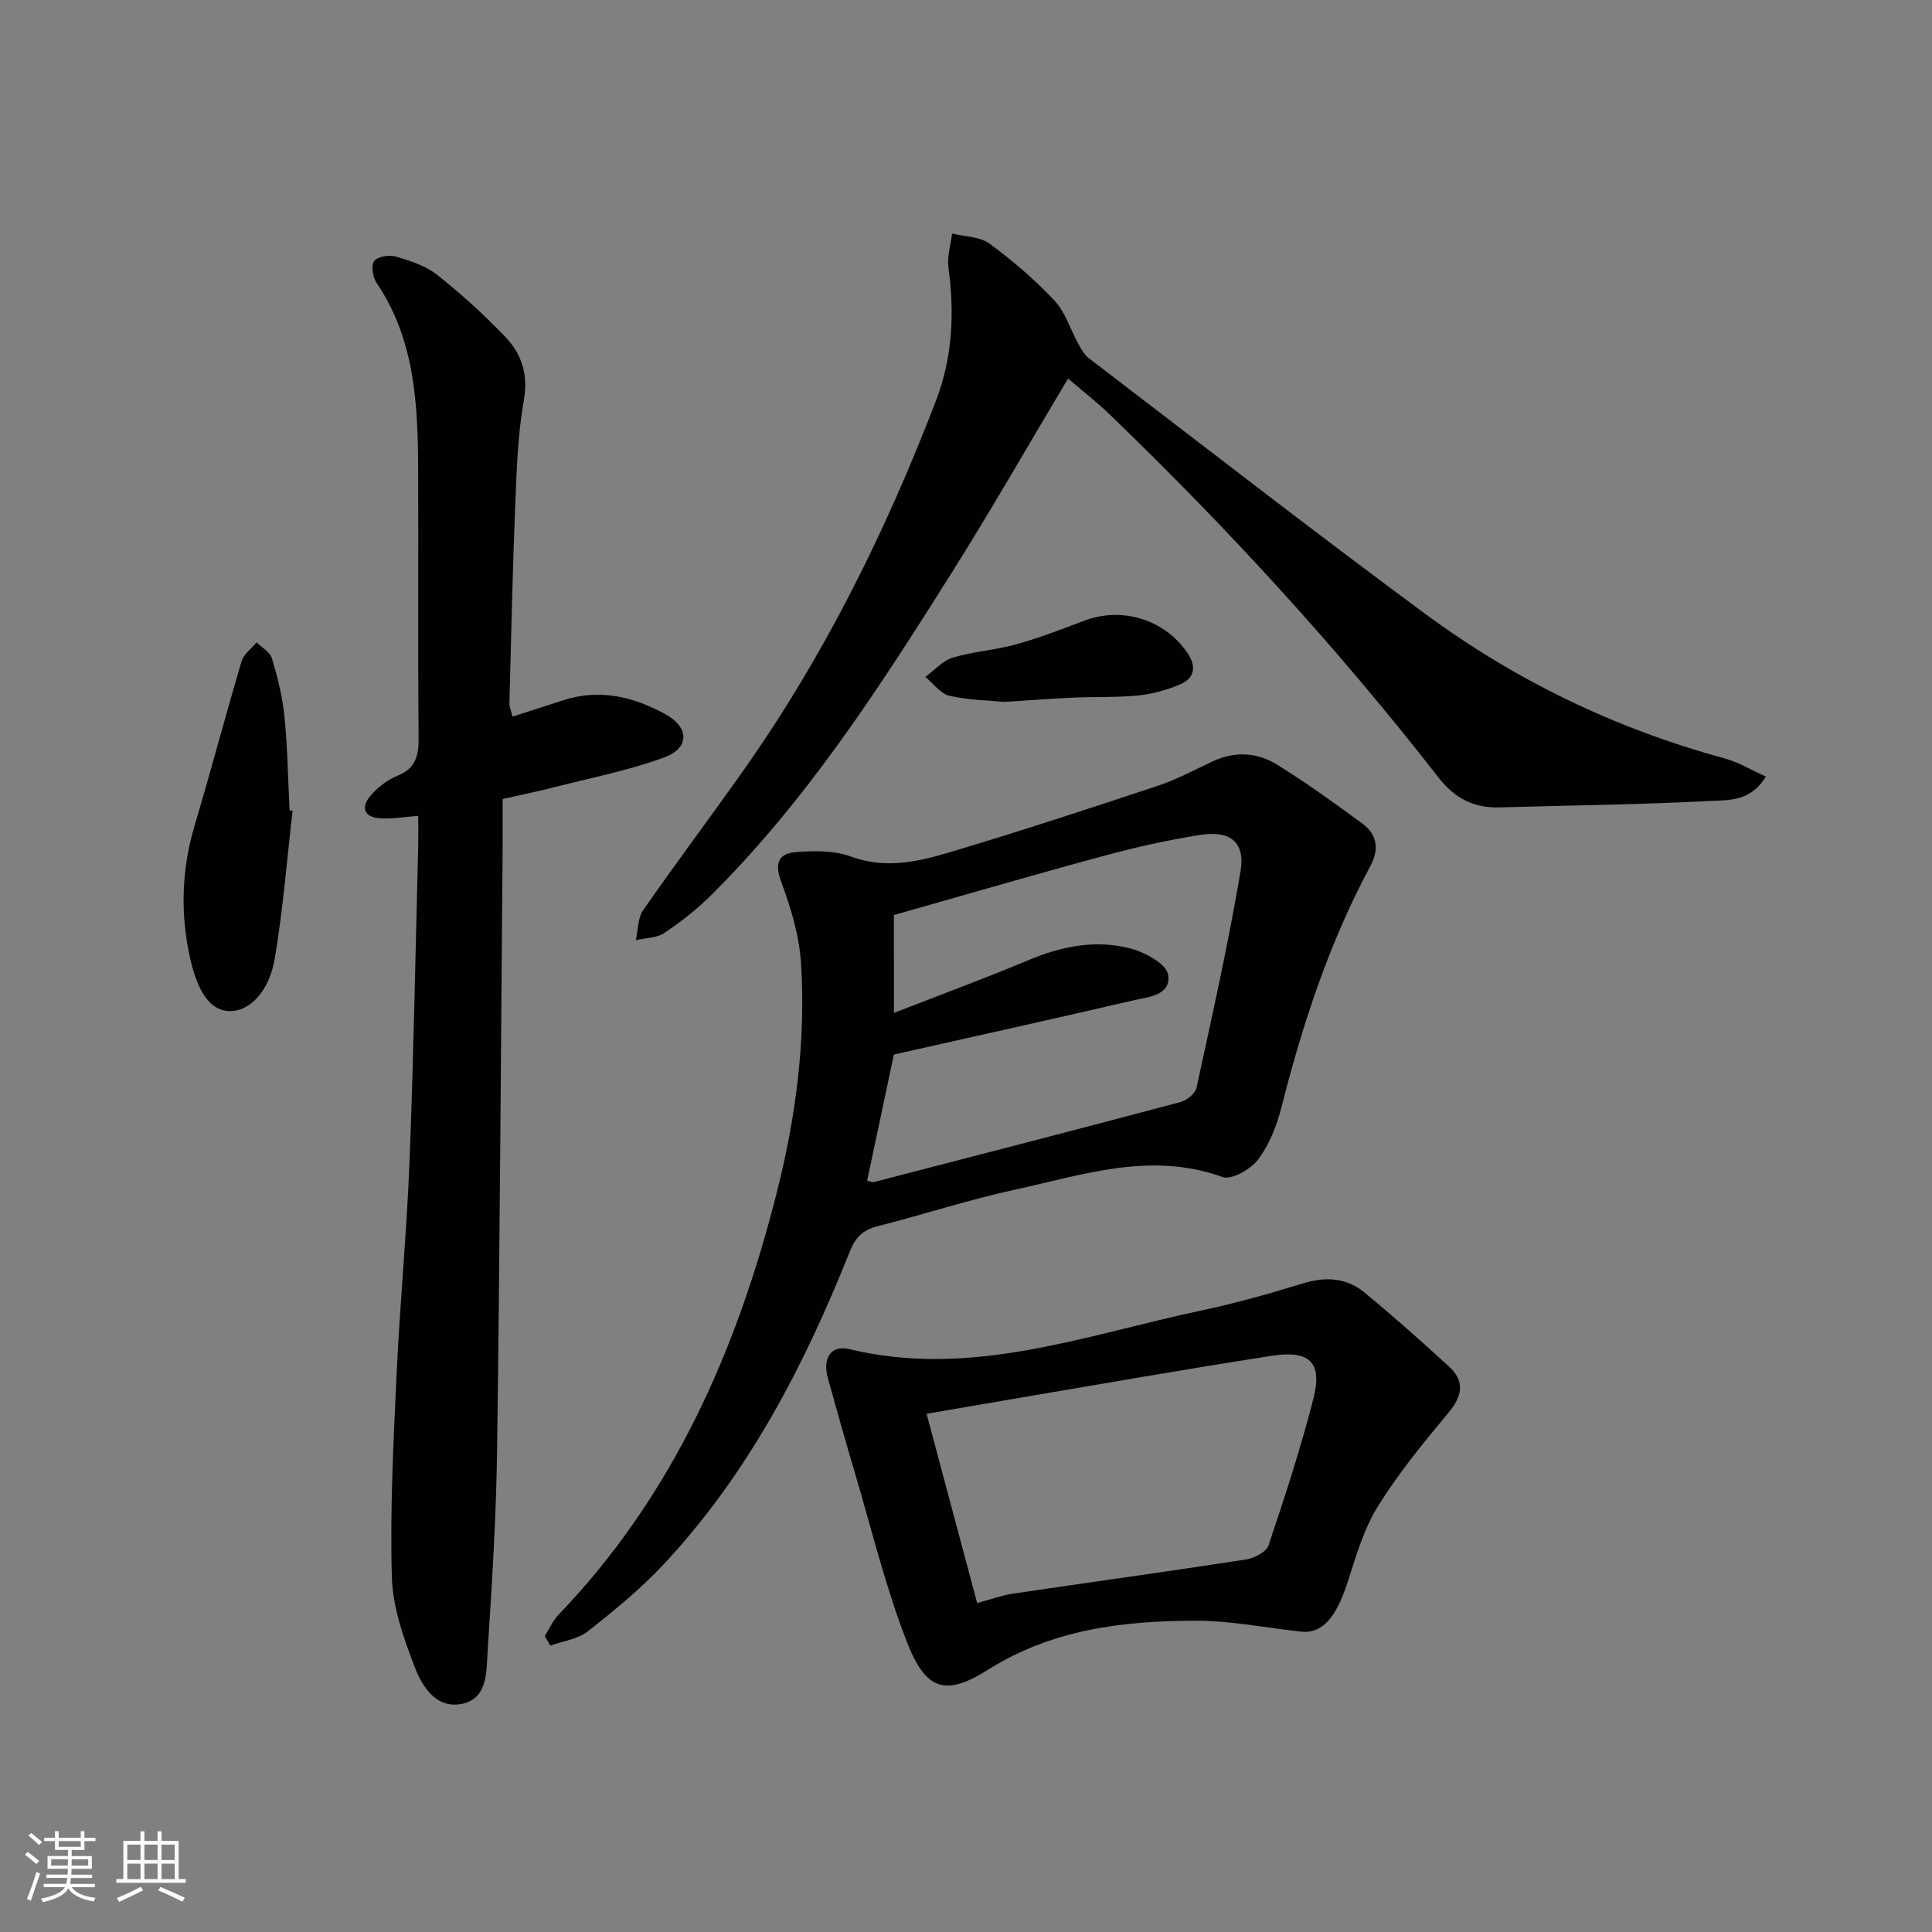 <svg enable-background="new 0 0 400 400" viewBox="0 0 400 400" xmlns="http://www.w3.org/2000/svg"><rect x="0" y="0" width="400" height="400" fill="#808080" stroke="none"/><g fill="#010104"><path d="m112.79 338.74c.93-1.47 1.63-3.16 2.81-4.39 23.75-24.7 36.98-54.84 45.24-87.51 3.93-15.54 6.02-31.39 5-47.42-.36-5.64-2.05-11.35-4.05-16.69-1.47-3.93-.75-6.03 3.08-6.32 3.74-.28 7.86-.35 11.28.92 7.14 2.64 13.89 1.09 20.52-.89 14.47-4.31 28.82-9.03 43.15-13.79 3.9-1.3 7.57-3.31 11.32-5.05 4.59-2.13 9.22-1.81 13.33.75 6.05 3.77 11.86 7.94 17.6 12.17 3.04 2.25 3.53 5.27 1.65 8.78-8.47 15.77-14.01 32.61-18.4 49.91-.96 3.81-2.51 7.75-4.83 10.84-1.52 2.03-5.53 4.32-7.39 3.64-14.86-5.37-28.94-.43-43.1 2.65-9.55 2.07-18.87 5.15-28.36 7.55-3.06.78-4.55 2.34-5.73 5.29-9.41 23.61-21.01 46.01-38.56 64.75-4.75 5.07-10.2 9.54-15.68 13.84-2.07 1.62-5.12 1.99-7.73 2.94-.38-.65-.77-1.31-1.15-1.97zm72.29-129.03c9.85-3.84 19.01-7.21 27.99-10.98 6.81-2.86 13.8-4.2 20.9-2.38 3.02.77 7.5 3.19 7.87 5.44.72 4.36-4.28 4.65-7.49 5.39-16.41 3.82-32.86 7.46-49.28 11.15-1.81 8.52-3.67 17.33-5.54 26.12.72.17 1.07.37 1.34.3 21.18-5.48 42.37-10.95 63.52-16.58 1.32-.35 3.08-1.77 3.34-2.97 3.23-14.87 6.56-29.74 9.1-44.74 1.03-6.09-2.08-8.58-8.32-7.6-6.69 1.05-13.34 2.54-19.89 4.31-14.7 3.98-29.32 8.25-43.55 12.28.01 6.75.01 12.98.01 20.26z"/><path d="m86.59 168.92c-3.03.22-5.5.67-7.92.5-3.39-.23-3.98-2.34-1.94-4.7 1.48-1.71 3.48-3.26 5.56-4.11 3.75-1.54 4.41-4.1 4.38-7.82-.17-18.65-.01-37.31-.1-55.97-.06-13.37-.73-26.63-8.63-38.3-.79-1.16-1.14-3.62-.46-4.49.74-.94 3.12-1.31 4.48-.91 2.98.88 6.16 1.9 8.54 3.78 4.94 3.9 9.64 8.19 14.01 12.72 3.42 3.56 4.91 7.77 3.95 13.2-1.27 7.16-1.49 14.54-1.79 21.84-.55 13.62-.84 27.25-1.2 40.88-.02.78.34 1.56.64 2.83 3.68-1.19 7.1-2.28 10.51-3.39 7.48-2.44 14.47-.74 21.06 2.84 5.08 2.76 5.15 7.07-.24 9.03-7.43 2.7-15.29 4.24-22.98 6.21-3.21.82-6.47 1.48-10.4 2.37 0 3.4.03 6.85 0 10.3-.35 41.47-.58 82.93-1.14 124.4-.19 13.96-1.06 27.92-1.97 41.86-.27 4.1.07 9.63-5.26 10.76-5.34 1.14-8.27-3.55-9.82-7.59-2.3-5.97-4.56-12.38-4.74-18.66-.39-13.91.32-27.86.97-41.78.69-14.78 2.11-29.52 2.69-44.31.85-21.78 1.23-43.57 1.8-65.36.04-1.96 0-3.92 0-6.13z"/><path d="m221.13 78.37c-8.3 13.89-15.96 27.3-24.18 40.36-14.81 23.53-29.88 46.91-49.76 66.65-2.93 2.91-6.25 5.51-9.69 7.8-1.58 1.05-3.89 1.01-5.86 1.47.47-2.08.38-4.56 1.51-6.19 6.74-9.7 13.84-19.15 20.66-28.8 16.81-23.77 29.59-49.65 39.99-76.75 3.41-8.9 3.85-18.12 2.56-27.53-.31-2.26.48-4.68.76-7.03 2.61.65 5.73.61 7.74 2.08 4.81 3.53 9.39 7.49 13.48 11.83 2.24 2.38 3.24 5.9 4.88 8.86.6 1.09 1.25 2.3 2.2 3.03 23.13 17.68 46.12 35.56 69.54 52.86 18.74 13.84 39.5 23.86 62.07 30 2.88.78 5.53 2.41 8.57 3.76-3.16 5.3-7.86 4.86-11.66 5.06-14.45.77-28.94.91-43.42 1.33-5.38.16-9.32-1.84-12.75-6.25-20.79-26.71-43.63-51.61-68.01-75.09-2.61-2.52-5.49-4.76-8.63-7.45z"/><path d="m269.13 337.79c-7.21-.79-14.41-2.26-21.62-2.24-15.02.03-29.65 1.77-42.97 10.16-8.81 5.55-12.85 4.27-16.74-5.67-4.45-11.37-7.32-23.37-10.81-35.11-1.94-6.52-3.77-13.06-5.59-19.61-1.14-4.12.65-6.91 4.42-6 25.28 6.1 48.84-2.9 72.83-7.98 7.12-1.51 14.17-3.49 21.13-5.63 4.69-1.44 9-1.18 12.72 1.89 6 4.95 11.83 10.11 17.55 15.38 3.29 3.03 2.7 6.07-.16 9.51-5.2 6.23-10.39 12.57-14.65 19.44-2.92 4.7-4.49 10.31-6.23 15.65-2.41 7.4-5.31 10.82-9.88 10.21zm-66.82-5.9c2.98-.79 5.17-1.62 7.44-1.95 16.04-2.37 32.1-4.58 48.13-7.05 1.74-.27 4.27-1.53 4.74-2.9 3.38-10.04 6.67-20.13 9.3-30.39 1.95-7.61-.82-10.12-8.68-8.89-8.99 1.4-17.97 2.89-26.94 4.4-14.68 2.48-29.34 5.01-44.46 7.6 3.47 13.01 6.92 25.91 10.47 39.18z"/><path d="m60.58 167.84c-1.18 10.19-1.98 20.44-3.68 30.55-1.17 6.97-5.22 10.95-9.26 10.95-3.89 0-6.65-3.59-8.3-11.04-2.05-9.24-1.74-18.38.99-27.51 3.36-11.25 6.34-22.61 9.68-33.86.44-1.49 2.05-2.64 3.12-3.94 1.1 1.1 2.79 2.02 3.18 3.33 1.17 3.95 2.19 8.01 2.59 12.09.64 6.43.73 12.91 1.06 19.37.21.02.41.04.62.06z"/><path d="m207.92 145.32c-3.16-.31-7.35-.35-11.34-1.27-1.87-.43-3.35-2.55-5-3.9 1.89-1.38 3.59-3.36 5.7-4 4.24-1.28 8.78-1.54 13.05-2.73 4.77-1.33 9.43-3.1 14.06-4.88 7.86-3.02 16.73-.32 21.46 6.65 1.89 2.78 1.52 5.22-1.55 6.52-2.7 1.14-5.66 1.97-8.57 2.27-4.45.45-8.95.26-13.43.45-4.46.2-8.92.55-14.38.89z"/></g><path d="m5.17 384 .55-.58c.85.61 1.65 1.24 2.4 1.87l-.59.64c-.83-.73-1.62-1.38-2.36-1.93m1.22 9.53-.82-.34c.71-1.76 1.37-3.64 1.98-5.63.24.13.5.25.76.36-.6 1.67-1.24 3.54-1.92 5.61m-.5-13.5.57-.54c.56.44 1.31 1.06 2.26 1.87l-.64.64c-.68-.66-1.41-1.32-2.19-1.97m3.25.46h2.24v-1.36h.77v1.36h4.57v-1.36h.76v1.36h2.28v.69h-2.28v1.84h-2.64v1.26h4.18v2.64h-4.21c0 .45-.02.86-.05 1.21h4.32v.69h-4.38c-.04.34-.1.75-.19 1.22h5.15v.69h-4.82c.87 1.19 2.51 1.92 4.93 2.19-.17.31-.3.57-.37.76-2.77-.49-4.52-1.41-5.26-2.76-.56 1.26-2.3 2.23-5.24 2.9-.12-.25-.26-.48-.43-.72 2.73-.55 4.38-1.34 4.96-2.38h-4.38v-.69h4.65c.1-.38.17-.79.21-1.22h-4.32v-.69h4.4c.03-.34.05-.75.05-1.21h-4.2v-2.64h4.23v-1.26h-2.69v-1.84h-2.24zm1.46 4.46v1.29h3.45c.01-.4.02-.57.01-.53v-.32-.45h-3.46zm1.55-2.59h4.57v-1.19h-4.57zm6.11 2.59h-3.42v.77c-.01.19-.01.37-.02.53h3.44z" fill="#fcfbfa"/><path d="m32.63 379.16h.82v1.98h3.54v7.89h1.46v.78h-14.37v-.78h1.46v-7.89h3.54v-1.98h.82v1.98h2.73zm-3.49 11.48.5.73c-1.61.82-3.28 1.63-5 2.41-.13-.27-.28-.55-.44-.82 1.75-.72 3.4-1.49 4.94-2.32m-2.78-5.55h2.73v-3.18h-2.73zm0 3.95h2.73v-3.2h-2.73zm3.54-3.95h2.73v-3.18h-2.73zm0 3.95h2.73v-3.2h-2.73zm7.89 4.68c-1.84-.92-3.51-1.7-5.02-2.32l.45-.73c1.89.8 3.57 1.55 5.04 2.23zm-1.62-11.81h-2.73v3.18h2.73zm-2.73 7.13h2.73v-3.2h-2.73z" fill="#fcfbfa"/></svg>